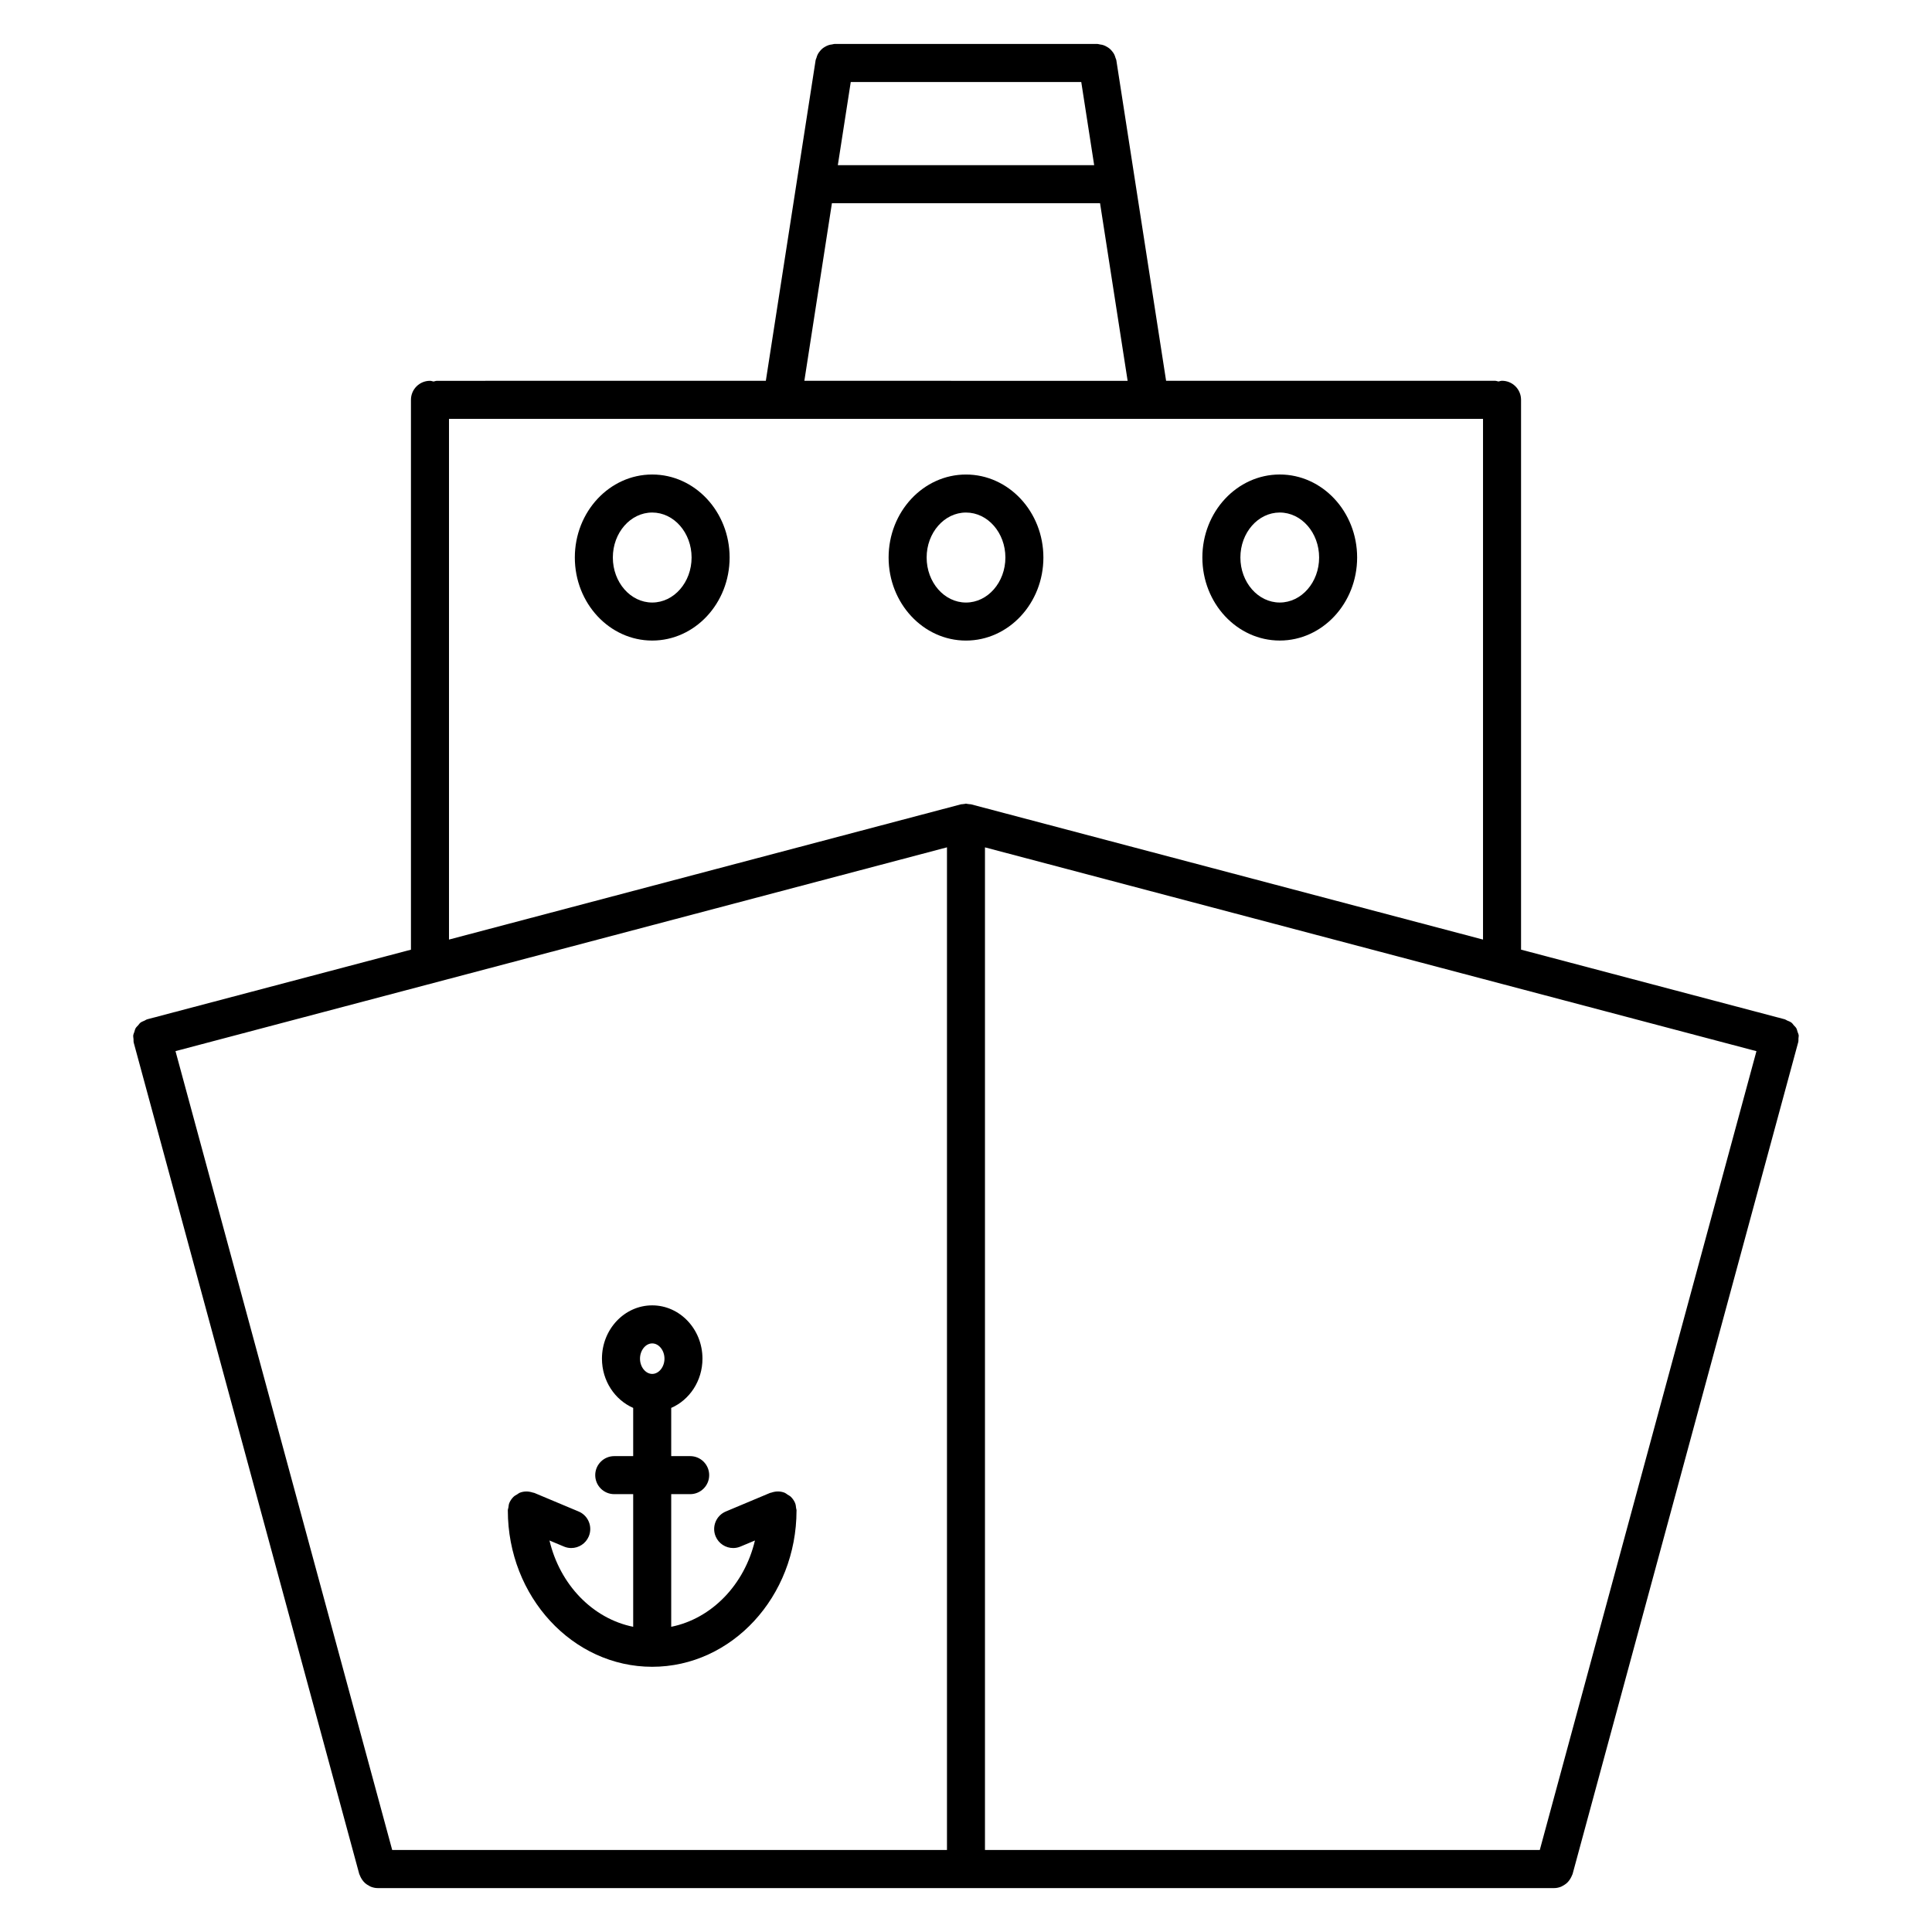 <?xml version="1.0" encoding="UTF-8"?>
<!-- Uploaded to: ICON Repo, www.iconrepo.com, Generator: ICON Repo Mixer Tools -->
<svg fill="#000000" width="800px" height="800px" version="1.1" viewBox="144 144 512 512" xmlns="http://www.w3.org/2000/svg">
 <g>
  <path d="m620.61 419.2c0.012-0.309 0.098-0.609 0.055-0.902-0.047-0.297-0.191-0.551-0.289-0.832-0.105-0.332-0.168-0.691-0.344-0.992-0.172-0.297-0.438-0.516-0.664-0.766-0.203-0.227-0.352-0.5-0.598-0.684-0.332-0.266-0.754-0.406-1.16-0.578-0.211-0.098-0.383-0.246-0.613-0.312h-0.012c-0.012-0.004-0.016-0.012-0.02-0.012l-69.883-18.461c0-0.02 0.012-0.035 0.012-0.051v-145.66c0-2.781-2.254-5.039-5.039-5.039-0.336 0-0.629 0.125-0.945 0.191-0.316-0.066-0.609-0.191-0.945-0.191h-87.137l-13.195-84.996c-0.035-0.211-0.152-0.371-0.211-0.574-0.102-0.336-0.195-0.656-0.352-0.957-0.141-0.273-0.316-0.504-0.504-0.742-0.215-0.277-0.438-0.527-0.711-0.754-0.211-0.18-0.441-0.316-0.684-0.465-0.316-0.188-0.629-0.348-0.984-0.465-0.281-0.098-0.57-0.133-0.871-0.176-0.223-0.027-0.426-0.133-0.664-0.133h-69.715c-0.223 0-0.414 0.102-0.625 0.125-0.324 0.039-0.629 0.086-0.934 0.191-0.336 0.109-0.637 0.262-0.941 0.438-0.25 0.145-0.488 0.297-0.715 0.484-0.266 0.227-0.484 0.473-0.699 0.75-0.191 0.238-0.363 0.473-0.504 0.75-0.16 0.301-0.262 0.621-0.352 0.957-0.059 0.203-0.18 0.363-0.211 0.574l-13.199 84.996-87.121 0.004c-0.336 0-0.629 0.125-0.945 0.191-0.316-0.066-0.609-0.191-0.945-0.191-2.781 0-5.039 2.258-5.039 5.039v145.66c0 0.016 0.012 0.031 0.012 0.051l-69.891 18.453c-0.004 0-0.012 0.004-0.016 0.012h-0.016c-0.266 0.074-0.465 0.246-0.711 0.352-0.367 0.168-0.762 0.297-1.066 0.535-0.242 0.18-0.387 0.449-0.59 0.672-0.227 0.262-0.504 0.484-0.676 0.781-0.18 0.316-0.246 0.676-0.359 1.023-0.086 0.273-0.23 0.52-0.273 0.801-0.051 0.363 0.035 0.746 0.066 1.129 0.023 0.289-0.023 0.562 0.051 0.855 0 0.004 0.004 0.012 0.004 0.016v0.016l59.766 220.32c0.035 0.125 0.117 0.227 0.16 0.352 0.082 0.227 0.188 0.434 0.297 0.645 0.18 0.336 0.383 0.645 0.629 0.934 0.152 0.172 0.297 0.332 0.465 0.488 0.301 0.262 0.625 0.469 0.977 0.656 0.18 0.102 0.344 0.211 0.539 0.289 0.57 0.223 1.168 0.363 1.793 0.363h311.83 0.004c0.625 0 1.219-0.141 1.789-0.363 0.195-0.074 0.359-0.188 0.543-0.289 0.344-0.188 0.672-0.395 0.961-0.656 0.176-0.152 0.324-0.316 0.473-0.492 0.242-0.281 0.441-0.586 0.621-0.922 0.117-0.215 0.223-0.422 0.309-0.66 0.047-0.121 0.121-0.215 0.156-0.344l59.762-220.32v-0.012c0.004-0.004 0.012-0.012 0.012-0.02 0.113-0.367 0.07-0.727 0.086-1.082zm-68.551 215.07h-147.03v-265.71l204.45 54.012zm-304.12 0-57.43-211.71 204.45-54.008v265.71zm121.52-468.54h61.086l3.422 22.047h-67.934zm-4.992 32.125h71.059l7.309 47.066-85.672-0.004zm-101.48 57.141h274.03v138l-135.73-35.855c-0.098-0.023-0.188 0-0.281-0.016-0.223-0.047-0.438-0.066-0.672-0.082-0.117-0.008-0.219-0.07-0.332-0.07-0.121 0-0.215 0.059-0.336 0.07-0.23 0.016-0.449 0.035-0.676 0.082-0.09 0.02-0.18-0.004-0.273 0.016l-135.73 35.855v-138z"/>
  <path d="m420.51 291.75c0-12.133-9.203-21.996-20.516-21.996-11.305 0-20.504 9.863-20.504 21.996 0 12.137 9.199 22.008 20.504 22.008 11.312-0.004 20.516-9.871 20.516-22.008zm-30.941 0c0-6.574 4.68-11.922 10.43-11.922 5.758 0 10.438 5.352 10.438 11.922 0 6.578-4.684 11.93-10.438 11.93-5.758 0-10.43-5.352-10.43-11.93z"/>
  <path d="m316.84 269.75c-11.305 0-20.504 9.863-20.504 21.996 0 12.137 9.199 22.008 20.504 22.008 11.316 0 20.516-9.871 20.516-22.008 0-12.133-9.199-21.996-20.516-21.996zm0 33.926c-5.754 0-10.43-5.356-10.43-11.93 0-6.574 4.68-11.922 10.43-11.922 5.758 0 10.438 5.352 10.438 11.922 0 6.578-4.68 11.93-10.438 11.93z"/>
  <path d="m483.15 313.75c11.305 0 20.504-9.871 20.504-22.008 0-12.133-9.199-21.996-20.504-21.996-11.309 0-20.512 9.863-20.512 21.996 0 12.141 9.199 22.008 20.512 22.008zm0-33.926c5.754 0 10.43 5.352 10.43 11.922 0 6.578-4.68 11.93-10.43 11.93-5.758 0-10.434-5.356-10.434-11.93 0-6.574 4.676-11.922 10.434-11.922z"/>
  <path d="m355.1 544.27c0-0.215-0.098-0.395-0.121-0.594-0.055-0.457-0.086-0.918-0.273-1.359v-0.004c-0.258-0.613-0.637-1.16-1.102-1.621-0.266-0.266-0.605-0.422-0.918-0.621-0.23-0.145-0.43-0.344-0.684-0.453-1.109-0.465-2.371-0.484-3.582-0.059-0.105 0.039-0.227 0.031-0.332 0.074l-11.738 4.926c-2.562 1.074-3.773 4.031-2.699 6.594 0.812 1.93 2.68 3.09 4.648 3.09 0.648 0 1.309-0.121 1.945-0.395l3.824-1.602c-2.762 11.672-11.406 20.691-22.188 22.871v-35.152h5.023c2.781 0 5.039-2.254 5.039-5.039 0-2.785-2.258-5.039-5.039-5.039h-5.023v-12.777c4.852-2.109 8.281-7.16 8.281-13.055 0-7.789-5.977-14.121-13.32-14.121s-13.316 6.332-13.316 14.121c0 5.894 3.43 10.938 8.277 13.055v12.777h-5.019c-2.781 0-5.039 2.254-5.039 5.039 0 2.785 2.258 5.039 5.039 5.039h5.019v35.152c-10.781-2.18-19.422-11.199-22.184-22.871l3.824 1.602c0.637 0.273 1.293 0.395 1.945 0.395 1.969 0 3.84-1.16 4.648-3.09 1.074-2.57-0.133-5.523-2.699-6.594l-11.742-4.926c-0.121-0.051-0.262-0.039-0.387-0.086-1.195-0.402-2.438-0.387-3.531 0.074-0.207 0.086-0.359 0.25-0.551 0.359-0.367 0.215-0.746 0.406-1.055 0.711-0.465 0.465-0.84 1.008-1.098 1.621v0.004c-0.16 0.387-0.176 0.789-0.238 1.188-0.039 0.258-0.152 0.488-0.152 0.754v0.004 0.023c0.016 22.844 17.168 41.43 38.254 41.43 21.09 0 38.246-18.582 38.254-41.434 0.008 0.004 0.008-0.004 0.008-0.012zm-38.254-44.254c1.758 0 3.246 1.848 3.246 4.047 0 2.191-1.484 4.039-3.246 4.039-1.758 0-3.238-1.848-3.238-4.039 0-2.199 1.48-4.047 3.238-4.047z"/>
 </g>
</svg>